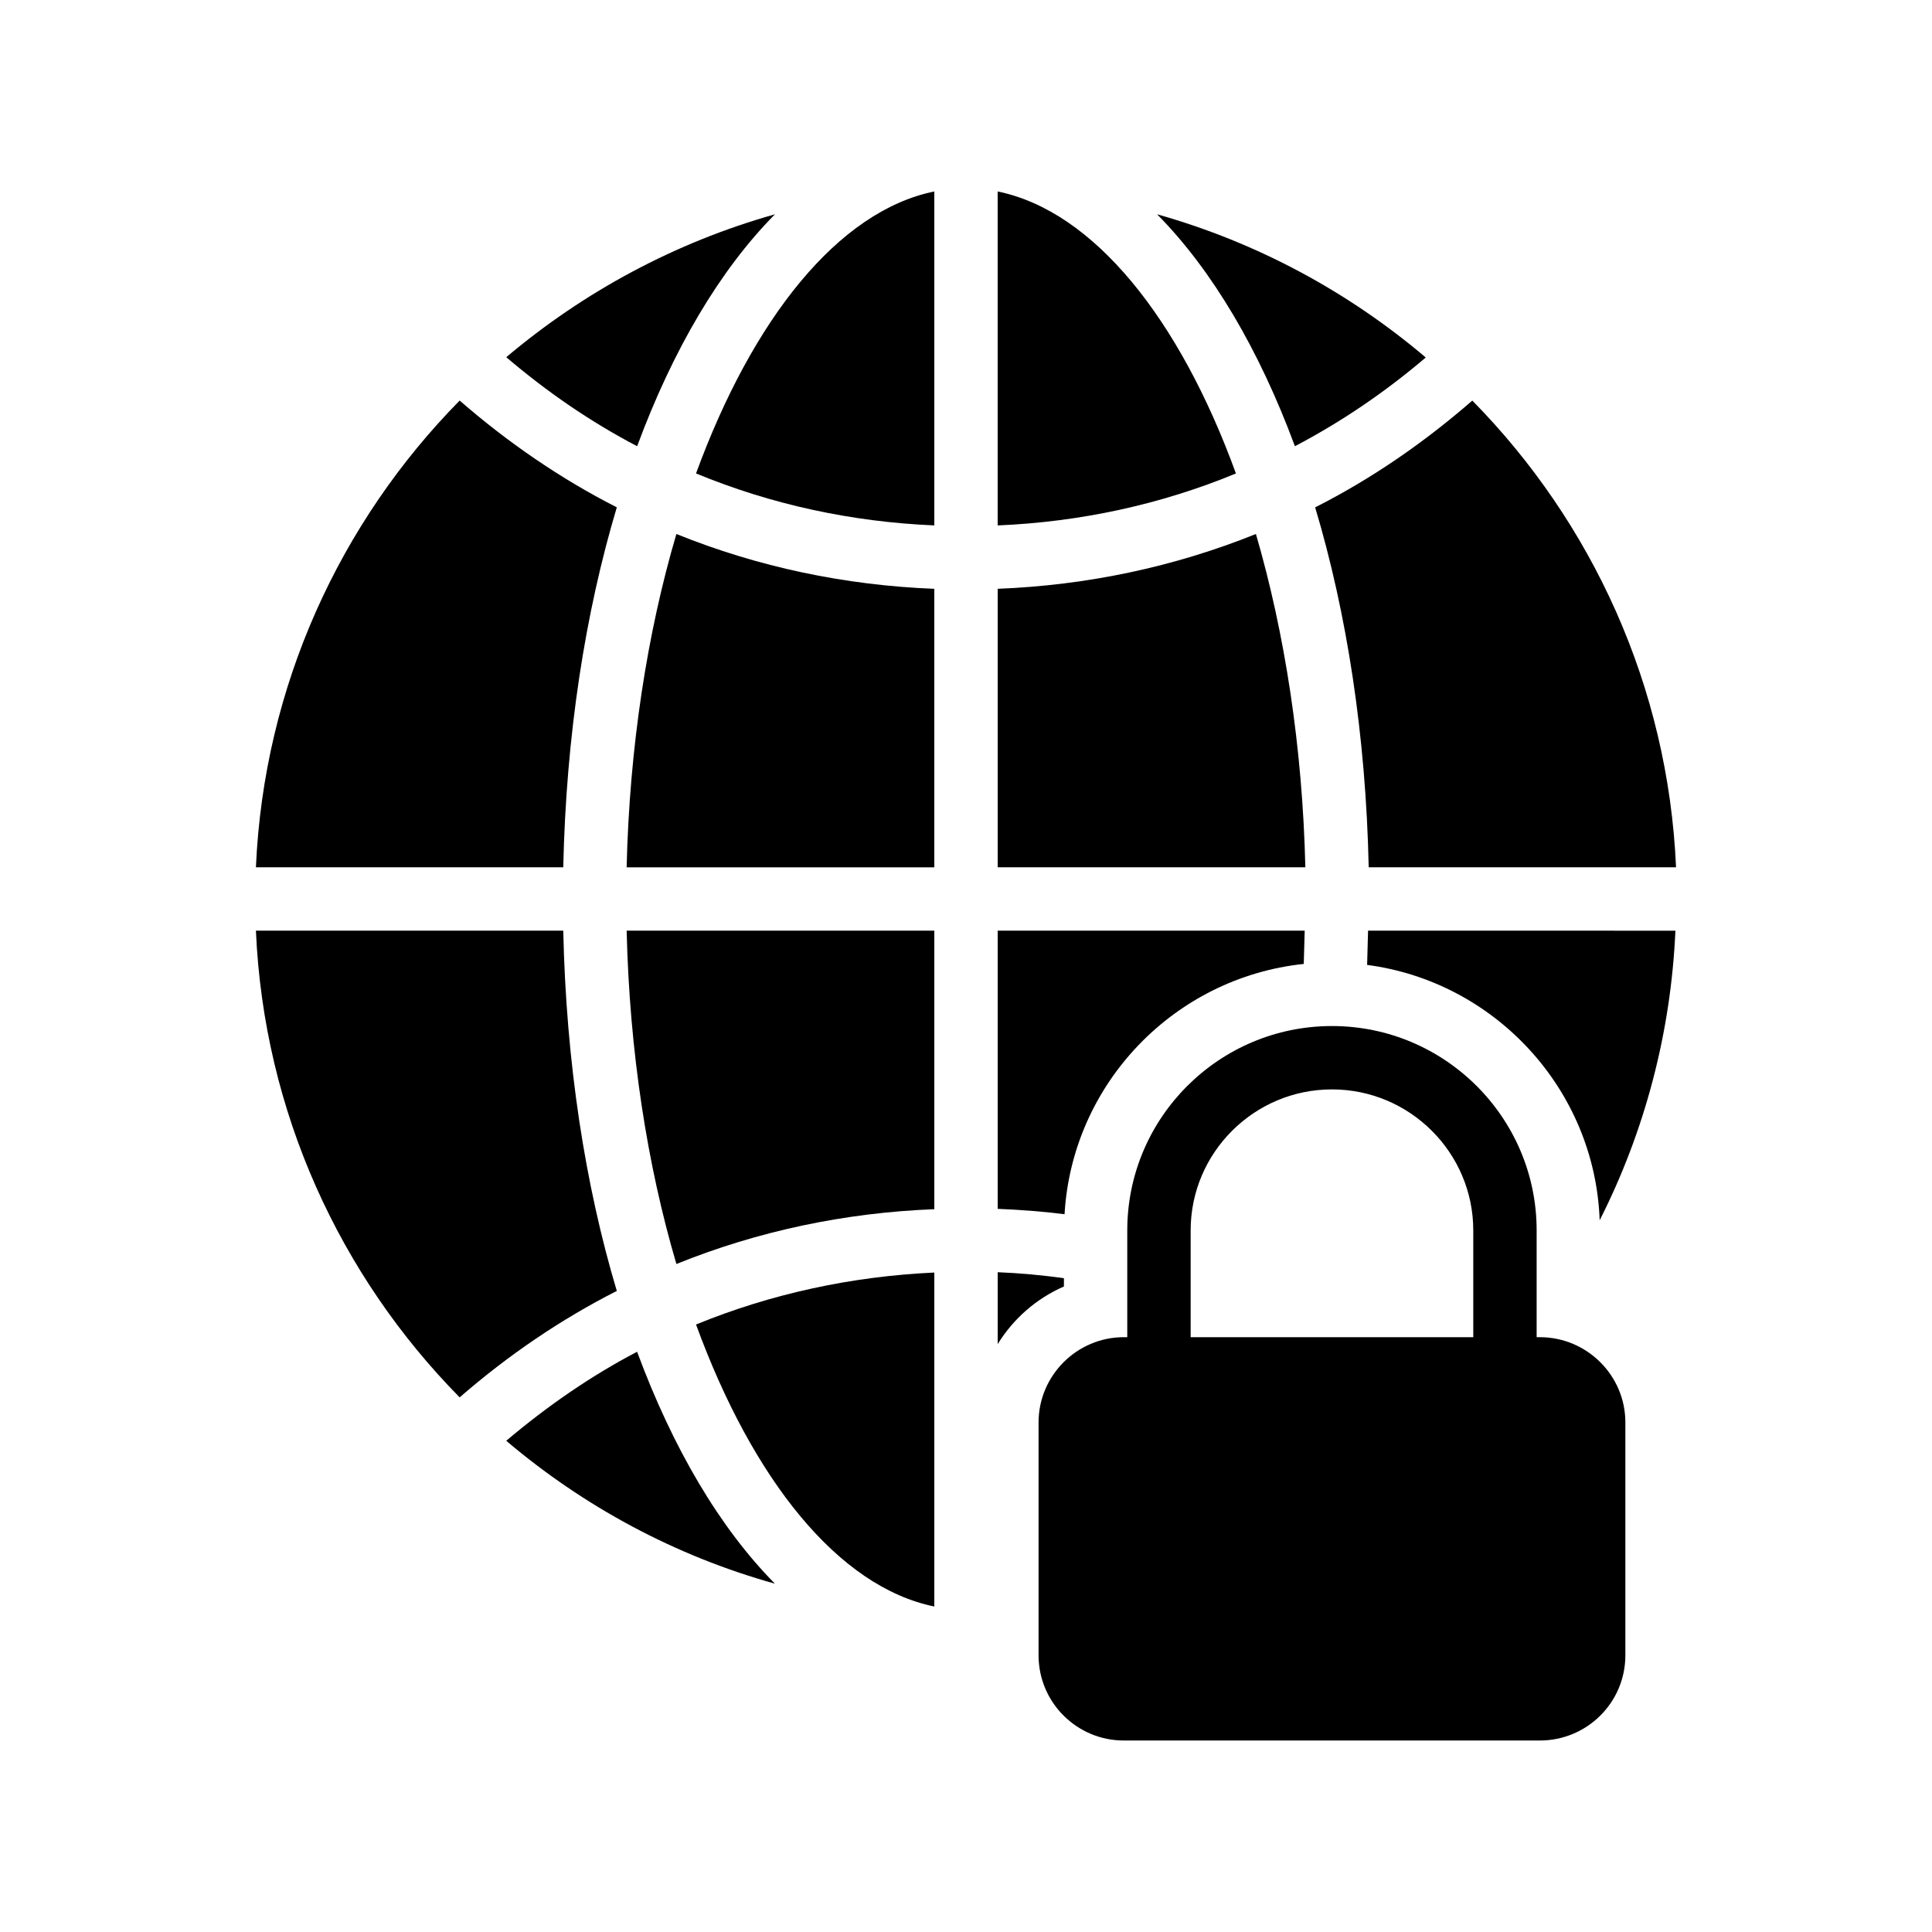 <?xml version="1.0" encoding="UTF-8"?>
<!-- Uploaded to: SVG Repo, www.svgrepo.com, Generator: SVG Repo Mixer Tools -->
<svg fill="#000000" width="800px" height="800px" version="1.1" viewBox="144 144 512 512" xmlns="http://www.w3.org/2000/svg">
 <g>
  <path d="m391.6 390.64h-81.531c0.754 31.992 5.457 62.137 13.184 88.336 21.578-8.734 44.668-13.605 68.348-14.527z"/>
  <path d="m391.6 300.04c-23.68-0.922-46.77-5.793-68.352-14.527-7.727 26.199-12.426 56.426-13.184 88.336h81.535z"/>
  <path d="m349.37 200.79c-26.535 7.473-50.715 20.574-71.203 37.871 10.832 9.234 22.336 17.129 34.68 23.594 9.484-25.613 21.91-46.688 36.523-61.465z"/>
  <path d="m307.46 486.11c-8.398-28.047-13.434-60.539-14.191-95.473h-81.449c2.098 48.113 22.336 91.527 53.992 123.68 12.848-11.168 26.785-20.656 41.648-28.211z"/>
  <path d="m391.6 283.24v-88.504c-25.441 5.207-48.113 33.672-63.145 74.73 19.902 8.23 41.23 12.848 63.145 13.773z"/>
  <path d="m278.16 525.82c20.488 17.383 44.672 30.48 71.203 37.871-14.609-14.777-27.039-35.855-36.527-61.465-12.34 6.465-23.844 14.441-34.676 23.594z"/>
  <path d="m307.46 278.45c-14.863-7.559-28.801-17.129-41.648-28.297-31.656 32.16-51.891 75.656-53.992 123.69h81.449c0.758-34.934 5.797-67.344 14.191-95.391z"/>
  <path d="m391.6 569.74v-88.504c-21.914 1.008-43.242 5.625-63.145 13.77 15.031 41.145 37.703 69.527 63.145 74.734z"/>
  <path d="m425.95 484.93v-2.184c-5.793-0.84-11.672-1.344-17.551-1.598v19.059c4.117-6.715 10.246-12.086 17.551-15.277z"/>
  <path d="m506.72 373.84h81.449c-2.098-48.031-22.336-91.523-53.992-123.68-12.848 11.168-26.703 20.738-41.648 28.297 8.398 28.043 13.438 60.453 14.191 95.387z"/>
  <path d="m476.83 285.51c-21.664 8.734-44.754 13.602-68.434 14.527v73.809h81.535c-0.758-31.91-5.457-62.137-13.102-88.336z"/>
  <path d="m521.84 238.74c-20.488-17.383-44.672-30.48-71.203-37.953 14.609 14.777 27.039 35.855 36.527 61.465 12.34-6.469 23.93-14.359 34.676-23.512z"/>
  <path d="m489.51 399.45c0.086-2.938 0.168-5.879 0.25-8.816h-81.363v73.723c5.961 0.25 11.84 0.672 17.719 1.426 2.016-34.676 29.137-62.723 63.395-66.332z"/>
  <path d="m506.55 390.64c-0.082 3.023-0.168 6.047-0.25 9.07 33.836 4.449 60.371 32.914 61.629 67.676 12.008-23.68 18.895-49.879 20.07-76.746z"/>
  <path d="m408.39 194.74v88.504c21.918-0.922 43.242-5.543 63.145-13.77-14.945-41.062-37.699-69.527-63.145-74.734z"/>
  <path d="m496.98 415.91c-29.895 0-54.242 24.266-54.242 54.16v28.297h-0.922c-12.426 0-22.586 10.16-22.586 22.586v61.715c0 12.512 10.16 22.586 22.586 22.586h110.25c12.512 0 22.672-10.078 22.672-22.586v-61.715c0-12.426-10.16-22.586-22.672-22.586h-0.84v-28.297c0-29.895-24.352-54.16-54.246-54.16zm37.453 82.457h-74.898v-28.297c0-20.574 16.793-37.367 37.449-37.367s37.449 16.793 37.449 37.367z"/>
 </g>
</svg>